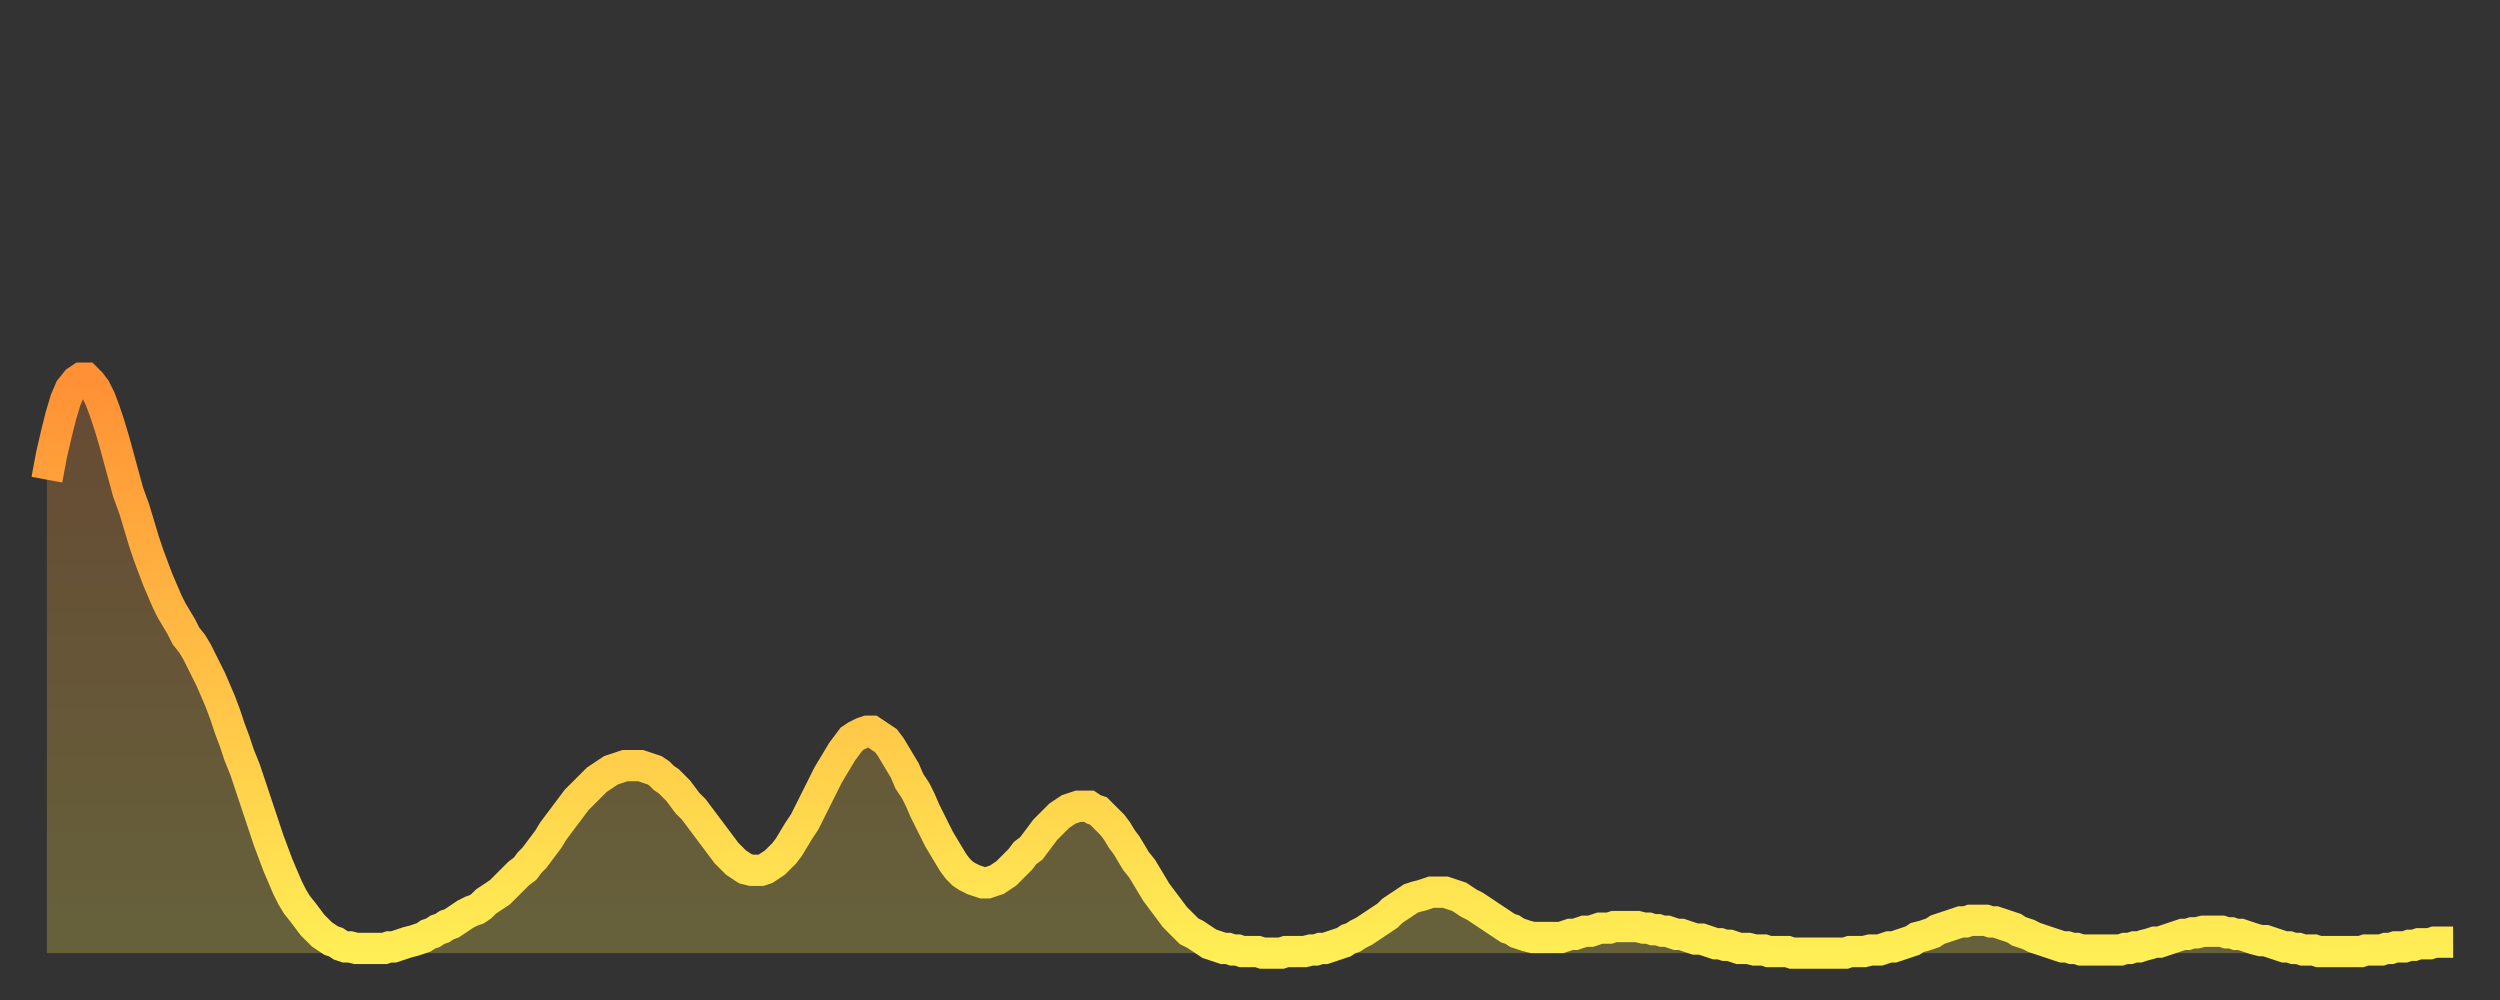 <?xml version="1.0" encoding="utf-8" ?>
<svg baseProfile="full" height="64" version="1.1" width="160" xmlns="http://www.w3.org/2000/svg" xmlns:ev="http://www.w3.org/2001/xml-events" xmlns:xlink="http://www.w3.org/1999/xlink"><rect width="100%" height="100%" fill="#333333" stroke="none"/><defs><linearGradient id="id1707698" x1="0" x2="0" y1="0" y2="1"><stop offset="0%" stop-color="#ff9035" /><stop offset="50%" stop-color="#ffbf45" /><stop offset="100%" stop-color="#ffee55" /></linearGradient></defs><g transform="translate(3,3)"><g><path d="M 0.0 27.7 0.3 26.1 0.6 24.8 0.9 23.6 1.2 22.6 1.5 21.9 1.9 21.4 2.2 21.2 2.5 21.2 2.8 21.5 3.1 21.9 3.4 22.5 3.7 23.3 4.0 24.2 4.3 25.2 4.6 26.3 4.9 27.4 5.2 28.5 5.6 29.6 5.9 30.6 6.2 31.6 6.5 32.5 6.8 33.3 7.1 34.1 7.4 34.8 7.7 35.5 8.0 36.1 8.3 36.6 8.6 37.1 8.9 37.7 9.3 38.2 9.6 38.7 9.9 39.3 10.2 39.9 10.5 40.5 10.8 41.2 11.1 41.9 11.4 42.7 11.7 43.6 12.0 44.4 12.3 45.3 12.7 46.3 13.0 47.2 13.3 48.1 13.6 49.0 13.9 49.9 14.2 50.8 14.5 51.6 14.8 52.4 15.1 53.1 15.4 53.8 15.7 54.4 16.0 54.9 16.4 55.4 16.7 55.8 17.0 56.2 17.3 56.5 17.6 56.8 17.9 57.0 18.2 57.2 18.5 57.3 18.8 57.5 19.1 57.6 19.4 57.6 19.8 57.7 20.1 57.7 20.4 57.7 20.7 57.7 21.0 57.7 21.3 57.7 21.6 57.7 21.9 57.6 22.2 57.6 22.5 57.5 22.8 57.4 23.1 57.3 23.5 57.2 23.8 57.1 24.1 57.0 24.4 56.8 24.7 56.7 25.0 56.5 25.3 56.4 25.6 56.2 25.9 56.1 26.2 55.9 26.5 55.7 26.8 55.5 27.2 55.3 27.5 55.2 27.8 55.0 28.1 54.7 28.4 54.5 28.7 54.3 29.0 54.1 29.3 53.8 29.6 53.5 29.9 53.2 30.2 52.9 30.6 52.6 30.9 52.2 31.2 51.9 31.5 51.5 31.8 51.1 32.1 50.7 32.4 50.2 32.7 49.8 33.0 49.4 33.3 49.0 33.6 48.6 33.9 48.2 34.3 47.8 34.6 47.5 34.9 47.2 35.2 46.9 35.5 46.7 35.8 46.5 36.1 46.3 36.4 46.2 36.7 46.1 37.0 46.0 37.3 46.0 37.7 46.0 38.0 46.0 38.3 46.1 38.6 46.2 38.9 46.3 39.2 46.5 39.5 46.8 39.8 47.0 40.1 47.3 40.4 47.6 40.7 48.0 41.0 48.4 41.4 48.8 41.7 49.2 42.0 49.6 42.3 50.0 42.6 50.4 42.9 50.8 43.2 51.2 43.5 51.6 43.8 51.9 44.1 52.2 44.4 52.4 44.7 52.6 45.1 52.7 45.4 52.7 45.7 52.7 46.0 52.6 46.3 52.4 46.6 52.2 46.9 51.9 47.2 51.6 47.5 51.2 47.8 50.7 48.1 50.2 48.5 49.6 48.8 49.0 49.1 48.4 49.4 47.8 49.7 47.2 50.0 46.6 50.3 46.1 50.6 45.6 50.9 45.1 51.2 44.7 51.5 44.3 51.8 44.1 52.2 43.9 52.5 43.8 52.8 43.8 53.1 44.0 53.4 44.2 53.7 44.4 54.0 44.8 54.3 45.3 54.6 45.8 54.9 46.3 55.2 47.0 55.6 47.6 55.9 48.2 56.2 48.9 56.5 49.5 56.8 50.1 57.1 50.7 57.4 51.2 57.7 51.7 58.0 52.2 58.3 52.6 58.6 52.9 58.9 53.1 59.3 53.3 59.6 53.4 59.9 53.5 60.2 53.5 60.5 53.4 60.8 53.3 61.1 53.1 61.4 52.9 61.7 52.6 62.0 52.3 62.3 52.0 62.6 51.6 63.0 51.3 63.3 50.9 63.6 50.5 63.9 50.1 64.2 49.8 64.5 49.5 64.8 49.2 65.1 49.0 65.4 48.8 65.7 48.7 66.0 48.6 66.4 48.6 66.7 48.6 67.0 48.8 67.3 48.9 67.6 49.2 67.9 49.5 68.2 49.8 68.5 50.2 68.8 50.7 69.1 51.1 69.4 51.6 69.7 52.1 70.1 52.6 70.4 53.1 70.7 53.6 71.0 54.1 71.3 54.5 71.6 54.9 71.9 55.3 72.2 55.7 72.5 56.0 72.8 56.3 73.1 56.6 73.5 56.8 73.8 57.0 74.1 57.2 74.4 57.4 74.7 57.5 75.0 57.6 75.3 57.7 75.6 57.7 75.9 57.8 76.2 57.8 76.5 57.9 76.8 57.9 77.2 57.9 77.5 57.9 77.8 58.0 78.1 58.0 78.4 58.0 78.7 58.0 79.0 58.0 79.3 57.9 79.6 57.9 79.9 57.9 80.2 57.9 80.5 57.9 80.9 57.8 81.2 57.8 81.5 57.7 81.8 57.7 82.1 57.6 82.4 57.5 82.7 57.4 83.0 57.3 83.3 57.1 83.6 57.0 83.9 56.8 84.3 56.6 84.6 56.4 84.9 56.2 85.2 56.0 85.5 55.8 85.8 55.6 86.1 55.3 86.4 55.1 86.7 54.9 87.0 54.7 87.3 54.5 87.6 54.4 88.0 54.3 88.3 54.2 88.6 54.1 88.9 54.1 89.2 54.1 89.5 54.1 89.8 54.2 90.1 54.3 90.4 54.4 90.7 54.6 91.0 54.8 91.4 55.0 91.7 55.2 92.0 55.4 92.3 55.6 92.6 55.8 92.9 56.0 93.2 56.2 93.5 56.4 93.8 56.5 94.1 56.7 94.4 56.8 94.7 56.9 95.1 57.0 95.4 57.0 95.7 57.0 96.0 57.0 96.3 57.0 96.6 57.0 96.9 57.0 97.2 56.9 97.5 56.8 97.8 56.8 98.1 56.7 98.4 56.6 98.8 56.6 99.1 56.5 99.4 56.4 99.7 56.4 100.0 56.4 100.3 56.3 100.6 56.3 100.9 56.3 101.2 56.3 101.5 56.3 101.8 56.3 102.2 56.4 102.5 56.4 102.8 56.5 103.1 56.5 103.4 56.6 103.7 56.6 104.0 56.7 104.3 56.8 104.6 56.8 104.9 56.9 105.2 57.0 105.5 57.1 105.9 57.1 106.2 57.2 106.5 57.3 106.8 57.4 107.1 57.4 107.4 57.5 107.7 57.5 108.0 57.6 108.3 57.7 108.6 57.7 108.9 57.7 109.3 57.8 109.6 57.8 109.9 57.8 110.2 57.9 110.5 57.9 110.8 57.9 111.1 57.9 111.4 57.9 111.7 58.0 112.0 58.0 112.3 58.0 112.6 58.0 113.0 58.0 113.3 58.0 113.6 58.0 113.9 58.0 114.2 58.0 114.5 58.0 114.8 58.0 115.1 58.0 115.4 57.9 115.7 57.9 116.0 57.9 116.3 57.9 116.7 57.8 117.0 57.8 117.3 57.8 117.6 57.7 117.9 57.6 118.2 57.6 118.5 57.5 118.8 57.4 119.1 57.3 119.4 57.2 119.7 57.0 120.1 56.9 120.4 56.8 120.7 56.7 121.0 56.5 121.3 56.4 121.6 56.3 121.9 56.2 122.2 56.1 122.5 56.0 122.8 56.0 123.1 55.9 123.4 55.9 123.8 55.9 124.1 55.9 124.4 56.0 124.7 56.0 125.0 56.1 125.3 56.2 125.6 56.3 125.9 56.4 126.2 56.6 126.5 56.7 126.8 56.8 127.2 57.0 127.5 57.1 127.8 57.2 128.1 57.3 128.4 57.4 128.7 57.5 129.0 57.6 129.3 57.6 129.6 57.7 129.9 57.7 130.2 57.8 130.5 57.8 130.9 57.8 131.2 57.8 131.5 57.8 131.8 57.8 132.1 57.8 132.4 57.8 132.7 57.8 133.0 57.7 133.3 57.7 133.6 57.6 133.9 57.6 134.2 57.5 134.6 57.4 134.9 57.3 135.2 57.3 135.5 57.2 135.8 57.1 136.1 57.0 136.4 56.9 136.7 56.8 137.0 56.8 137.3 56.7 137.6 56.7 138.0 56.6 138.3 56.6 138.6 56.6 138.9 56.6 139.2 56.6 139.5 56.7 139.8 56.7 140.1 56.8 140.4 56.8 140.7 56.9 141.0 57.0 141.3 57.1 141.7 57.2 142.0 57.2 142.3 57.3 142.6 57.4 142.9 57.5 143.2 57.6 143.5 57.6 143.8 57.7 144.1 57.7 144.4 57.8 144.7 57.8 145.1 57.8 145.4 57.9 145.7 57.9 146.0 57.9 146.3 57.9 146.6 57.9 146.9 57.9 147.2 57.9 147.5 57.9 147.8 57.9 148.1 57.9 148.4 57.8 148.8 57.8 149.1 57.8 149.4 57.8 149.7 57.7 150.0 57.7 150.3 57.6 150.6 57.6 150.9 57.6 151.2 57.5 151.5 57.5 151.8 57.4 152.1 57.4 152.5 57.4 152.8 57.3 153.1 57.3 153.4 57.3 153.7 57.3 154.0 57.3" fill="none" id="graph-curve" opacity="1" stroke="url(#id1707698)" stroke-width="2" /><path d="M 0 58 L 0.0 27.7 0.3 26.1 0.6 24.8 0.9 23.6 1.2 22.6 1.5 21.9 1.9 21.4 2.2 21.2 2.5 21.2 2.8 21.5 3.1 21.9 3.4 22.5 3.7 23.3 4.0 24.2 4.3 25.2 4.6 26.3 4.9 27.4 5.2 28.5 5.6 29.6 5.9 30.6 6.2 31.6 6.5 32.5 6.8 33.3 7.1 34.1 7.4 34.8 7.7 35.5 8.0 36.1 8.3 36.6 8.6 37.1 8.9 37.7 9.3 38.2 9.6 38.7 9.9 39.3 10.2 39.9 10.5 40.5 10.8 41.2 11.1 41.9 11.4 42.7 11.7 43.6 12.0 44.4 12.3 45.3 12.7 46.3 13.0 47.2 13.3 48.1 13.6 49.0 13.9 49.9 14.2 50.8 14.5 51.6 14.8 52.4 15.1 53.1 15.4 53.8 15.7 54.4 16.0 54.9 16.4 55.4 16.7 55.8 17.0 56.2 17.3 56.5 17.6 56.8 17.9 57.0 18.2 57.2 18.5 57.3 18.8 57.5 19.1 57.6 19.4 57.6 19.8 57.7 20.1 57.7 20.4 57.7 20.7 57.7 21.0 57.7 21.3 57.7 21.6 57.7 21.9 57.6 22.2 57.6 22.5 57.5 22.8 57.4 23.1 57.3 23.5 57.2 23.8 57.1 24.1 57.0 24.4 56.8 24.7 56.7 25.0 56.5 25.3 56.4 25.6 56.2 25.9 56.1 26.2 55.9 26.5 55.7 26.8 55.5 27.2 55.3 27.5 55.2 27.8 55.0 28.1 54.7 28.4 54.5 28.7 54.3 29.0 54.1 29.3 53.8 29.6 53.5 29.9 53.2 30.2 52.9 30.6 52.6 30.9 52.2 31.2 51.9 31.5 51.5 31.8 51.1 32.1 50.7 32.4 50.2 32.7 49.8 33.0 49.4 33.3 49.0 33.6 48.6 33.9 48.2 34.3 47.8 34.6 47.5 34.9 47.2 35.2 46.9 35.5 46.7 35.8 46.5 36.1 46.3 36.4 46.2 36.7 46.1 37.0 46.0 37.3 46.0 37.7 46.0 38.0 46.0 38.3 46.1 38.6 46.2 38.9 46.3 39.2 46.5 39.5 46.8 39.8 47.0 40.1 47.3 40.4 47.6 40.7 48.0 41.0 48.4 41.4 48.8 41.7 49.2 42.0 49.6 42.3 50.0 42.6 50.4 42.9 50.8 43.2 51.2 43.5 51.6 43.8 51.9 44.1 52.2 44.4 52.4 44.7 52.6 45.1 52.7 45.4 52.7 45.7 52.7 46.0 52.6 46.3 52.4 46.6 52.2 46.9 51.9 47.2 51.6 47.5 51.2 47.8 50.7 48.1 50.2 48.5 49.6 48.8 49.0 49.1 48.4 49.4 47.8 49.7 47.2 50.0 46.6 50.3 46.1 50.6 45.6 50.9 45.1 51.2 44.7 51.5 44.3 51.8 44.1 52.2 43.9 52.5 43.8 52.8 43.8 53.1 44.0 53.4 44.2 53.7 44.4 54.0 44.8 54.3 45.3 54.6 45.8 54.9 46.3 55.2 47.0 55.6 47.6 55.9 48.2 56.2 48.9 56.5 49.5 56.8 50.1 57.1 50.7 57.4 51.2 57.7 51.7 58.0 52.2 58.3 52.6 58.6 52.9 58.9 53.1 59.3 53.3 59.6 53.4 59.9 53.5 60.2 53.5 60.5 53.4 60.8 53.3 61.1 53.1 61.4 52.9 61.7 52.6 62.0 52.3 62.3 52.0 62.6 51.6 63.0 51.3 63.3 50.9 63.6 50.5 63.9 50.1 64.2 49.8 64.5 49.5 64.8 49.2 65.1 49.0 65.4 48.8 65.7 48.7 66.0 48.6 66.4 48.6 66.7 48.6 67.0 48.8 67.3 48.9 67.6 49.2 67.9 49.5 68.2 49.8 68.5 50.2 68.8 50.7 69.1 51.1 69.4 51.6 69.7 52.1 70.1 52.6 70.4 53.1 70.7 53.6 71.0 54.1 71.3 54.5 71.6 54.9 71.9 55.3 72.2 55.7 72.5 56.0 72.8 56.3 73.1 56.6 73.5 56.8 73.8 57.0 74.1 57.2 74.4 57.4 74.7 57.5 75.0 57.6 75.3 57.7 75.6 57.7 75.9 57.8 76.2 57.8 76.5 57.9 76.8 57.9 77.2 57.9 77.5 57.9 77.8 58.0 78.1 58.0 78.4 58.0 78.7 58.0 79.0 58.0 79.3 57.9 79.6 57.9 79.9 57.9 80.2 57.9 80.5 57.9 80.9 57.8 81.2 57.8 81.5 57.7 81.8 57.7 82.1 57.6 82.4 57.5 82.7 57.4 83.0 57.3 83.3 57.1 83.6 57.0 83.9 56.8 84.3 56.6 84.6 56.4 84.9 56.2 85.2 56.0 85.5 55.8 85.8 55.6 86.1 55.3 86.4 55.1 86.7 54.9 87.0 54.7 87.3 54.5 87.6 54.4 88.0 54.3 88.3 54.2 88.6 54.1 88.9 54.1 89.2 54.1 89.5 54.1 89.8 54.2 90.1 54.3 90.4 54.4 90.7 54.6 91.0 54.8 91.4 55.0 91.7 55.2 92.0 55.4 92.3 55.6 92.6 55.8 92.9 56.0 93.2 56.2 93.5 56.4 93.8 56.5 94.1 56.7 94.4 56.8 94.7 56.9 95.1 57.0 95.4 57.0 95.7 57.0 96.0 57.0 96.3 57.0 96.6 57.0 96.9 57.0 97.2 56.9 97.5 56.8 97.8 56.8 98.1 56.7 98.4 56.6 98.8 56.6 99.1 56.5 99.4 56.4 99.7 56.4 100.0 56.4 100.3 56.3 100.6 56.3 100.9 56.3 101.2 56.3 101.5 56.3 101.8 56.3 102.2 56.4 102.5 56.4 102.8 56.5 103.1 56.5 103.4 56.6 103.7 56.6 104.0 56.7 104.3 56.8 104.6 56.8 104.9 56.9 105.2 57.0 105.5 57.1 105.9 57.1 106.2 57.2 106.5 57.3 106.8 57.4 107.1 57.4 107.4 57.5 107.7 57.5 108.0 57.6 108.3 57.7 108.6 57.7 108.9 57.7 109.3 57.8 109.6 57.8 109.9 57.8 110.2 57.9 110.5 57.9 110.8 57.9 111.1 57.9 111.4 57.9 111.7 58.0 112.0 58.0 112.3 58.0 112.6 58.0 113.0 58.0 113.3 58.0 113.6 58.0 113.9 58.0 114.2 58.0 114.5 58.0 114.8 58.0 115.1 58.0 115.4 57.9 115.7 57.9 116.0 57.9 116.3 57.9 116.7 57.8 117.0 57.8 117.3 57.8 117.6 57.7 117.9 57.6 118.2 57.6 118.5 57.5 118.8 57.4 119.1 57.3 119.4 57.2 119.7 57.0 120.1 56.9 120.4 56.8 120.7 56.7 121.0 56.5 121.3 56.4 121.6 56.3 121.9 56.2 122.2 56.1 122.5 56.0 122.8 56.0 123.1 55.9 123.4 55.9 123.8 55.9 124.1 55.9 124.4 56.0 124.7 56.0 125.0 56.1 125.3 56.2 125.6 56.3 125.9 56.4 126.2 56.6 126.5 56.7 126.8 56.8 127.2 57.0 127.5 57.1 127.8 57.2 128.1 57.3 128.4 57.4 128.7 57.5 129.0 57.6 129.3 57.6 129.6 57.7 129.9 57.7 130.2 57.8 130.5 57.8 130.9 57.8 131.2 57.8 131.5 57.8 131.8 57.8 132.1 57.8 132.4 57.8 132.7 57.8 133.0 57.7 133.3 57.7 133.6 57.6 133.9 57.6 134.2 57.5 134.6 57.4 134.9 57.3 135.2 57.3 135.5 57.2 135.8 57.1 136.1 57.0 136.4 56.9 136.7 56.8 137.0 56.8 137.3 56.7 137.6 56.7 138.0 56.6 138.3 56.6 138.6 56.6 138.9 56.6 139.2 56.6 139.5 56.7 139.8 56.7 140.1 56.8 140.4 56.8 140.7 56.9 141.0 57.0 141.3 57.1 141.7 57.2 142.0 57.2 142.3 57.3 142.6 57.4 142.9 57.5 143.2 57.6 143.5 57.6 143.8 57.7 144.1 57.7 144.4 57.8 144.7 57.8 145.1 57.8 145.4 57.9 145.7 57.9 146.0 57.9 146.3 57.9 146.6 57.9 146.9 57.9 147.2 57.9 147.5 57.9 147.8 57.9 148.1 57.9 148.4 57.8 148.8 57.8 149.1 57.8 149.4 57.8 149.7 57.7 150.0 57.7 150.3 57.6 150.6 57.6 150.9 57.6 151.2 57.5 151.5 57.5 151.8 57.4 152.1 57.4 152.5 57.4 152.8 57.3 153.1 57.3 153.4 57.3 153.7 57.3 154.0 57.3 154 58" fill="url(#id1707698)" fill-opacity=".25" id="graph-shadow" /></g></g></svg>